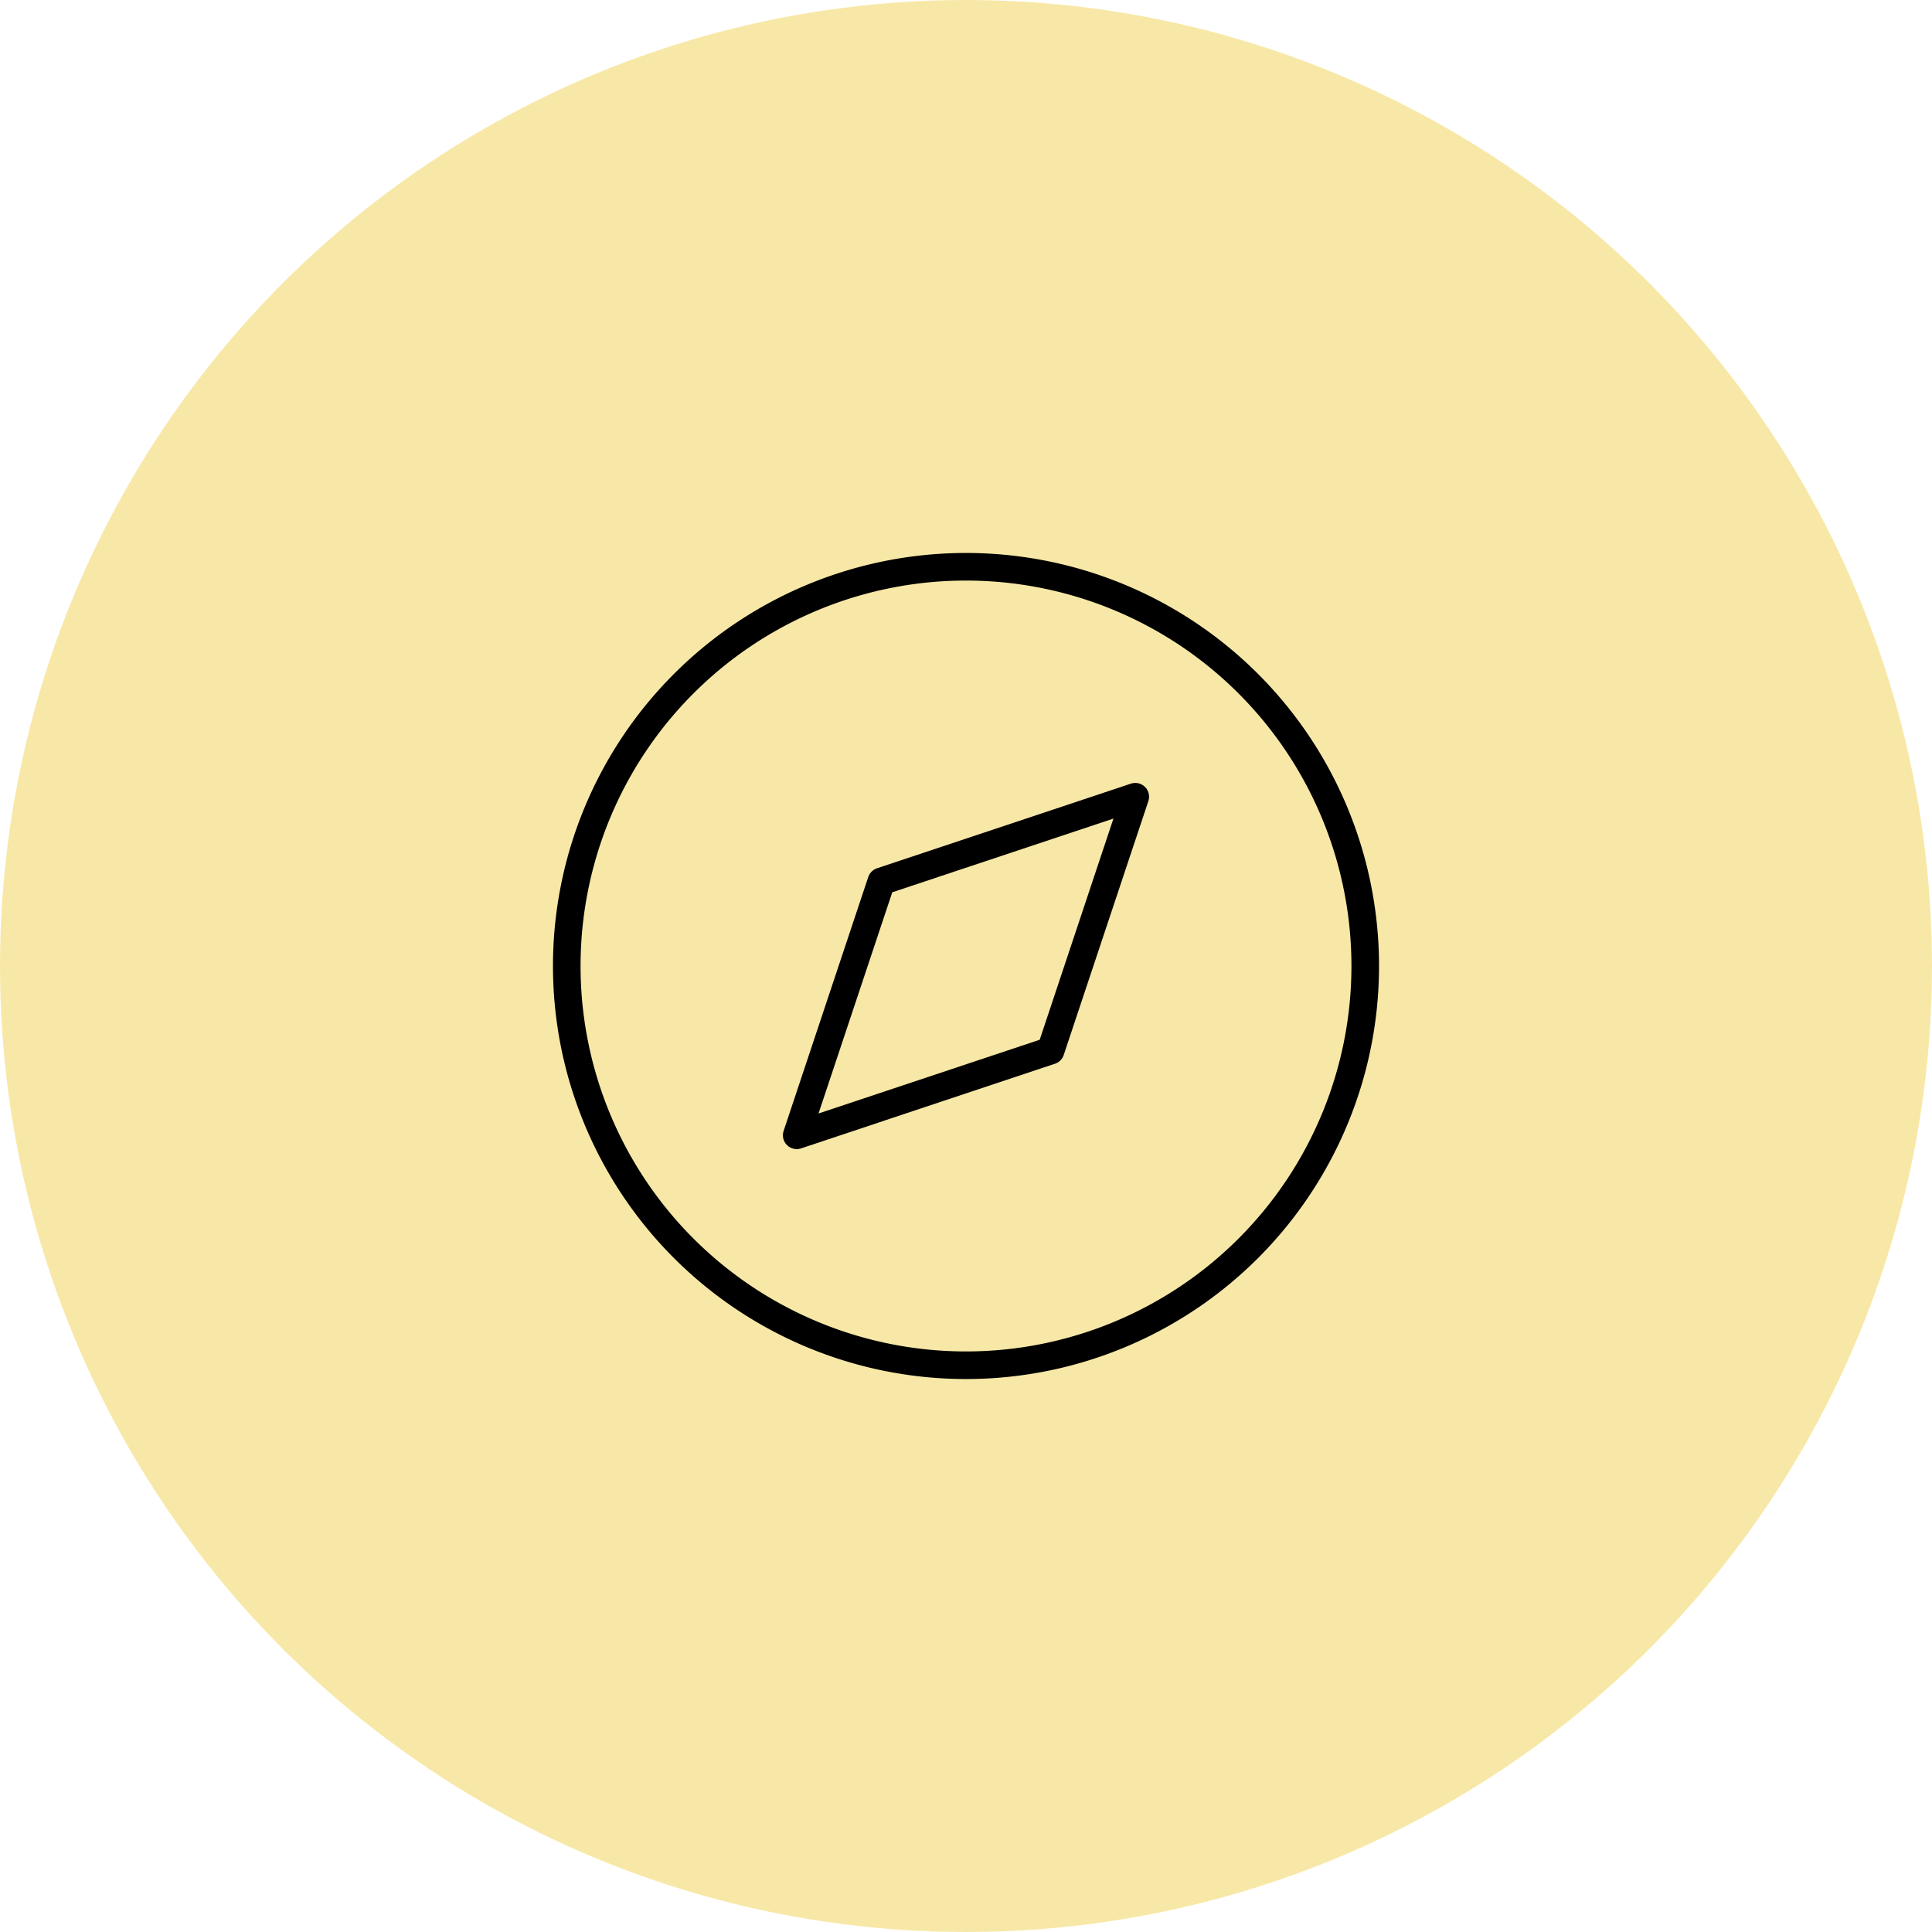 <?xml version="1.0" encoding="UTF-8"?>
<svg xmlns="http://www.w3.org/2000/svg" viewBox="0 0 70 70">
  <g data-name="Groupe 590">
    <g data-name="Groupe 447" transform="translate(-225 -1961)">
      <circle cx="35" cy="35" r="35" fill="#f8e8a7" data-name="Ellipse 119" transform="translate(225 1961)"></circle>
    </g>
    <g fill="none" stroke="#000" stroke-linecap="round" data-name="Icon feather-compass">
      <path stroke-linejoin="round" d="M49.465 35A14.465 14.465 0 1 1 35 20.535 14.465 14.465 0 0 1 49.465 35Z" data-name="Tracé 400"></path>
      <path stroke-linejoin="round" d="m41.133 28.867-3.067 9.2-9.2 3.067 3.067-9.2Z" data-name="Tracé 401"></path>
    </g>
  </g>
</svg>
